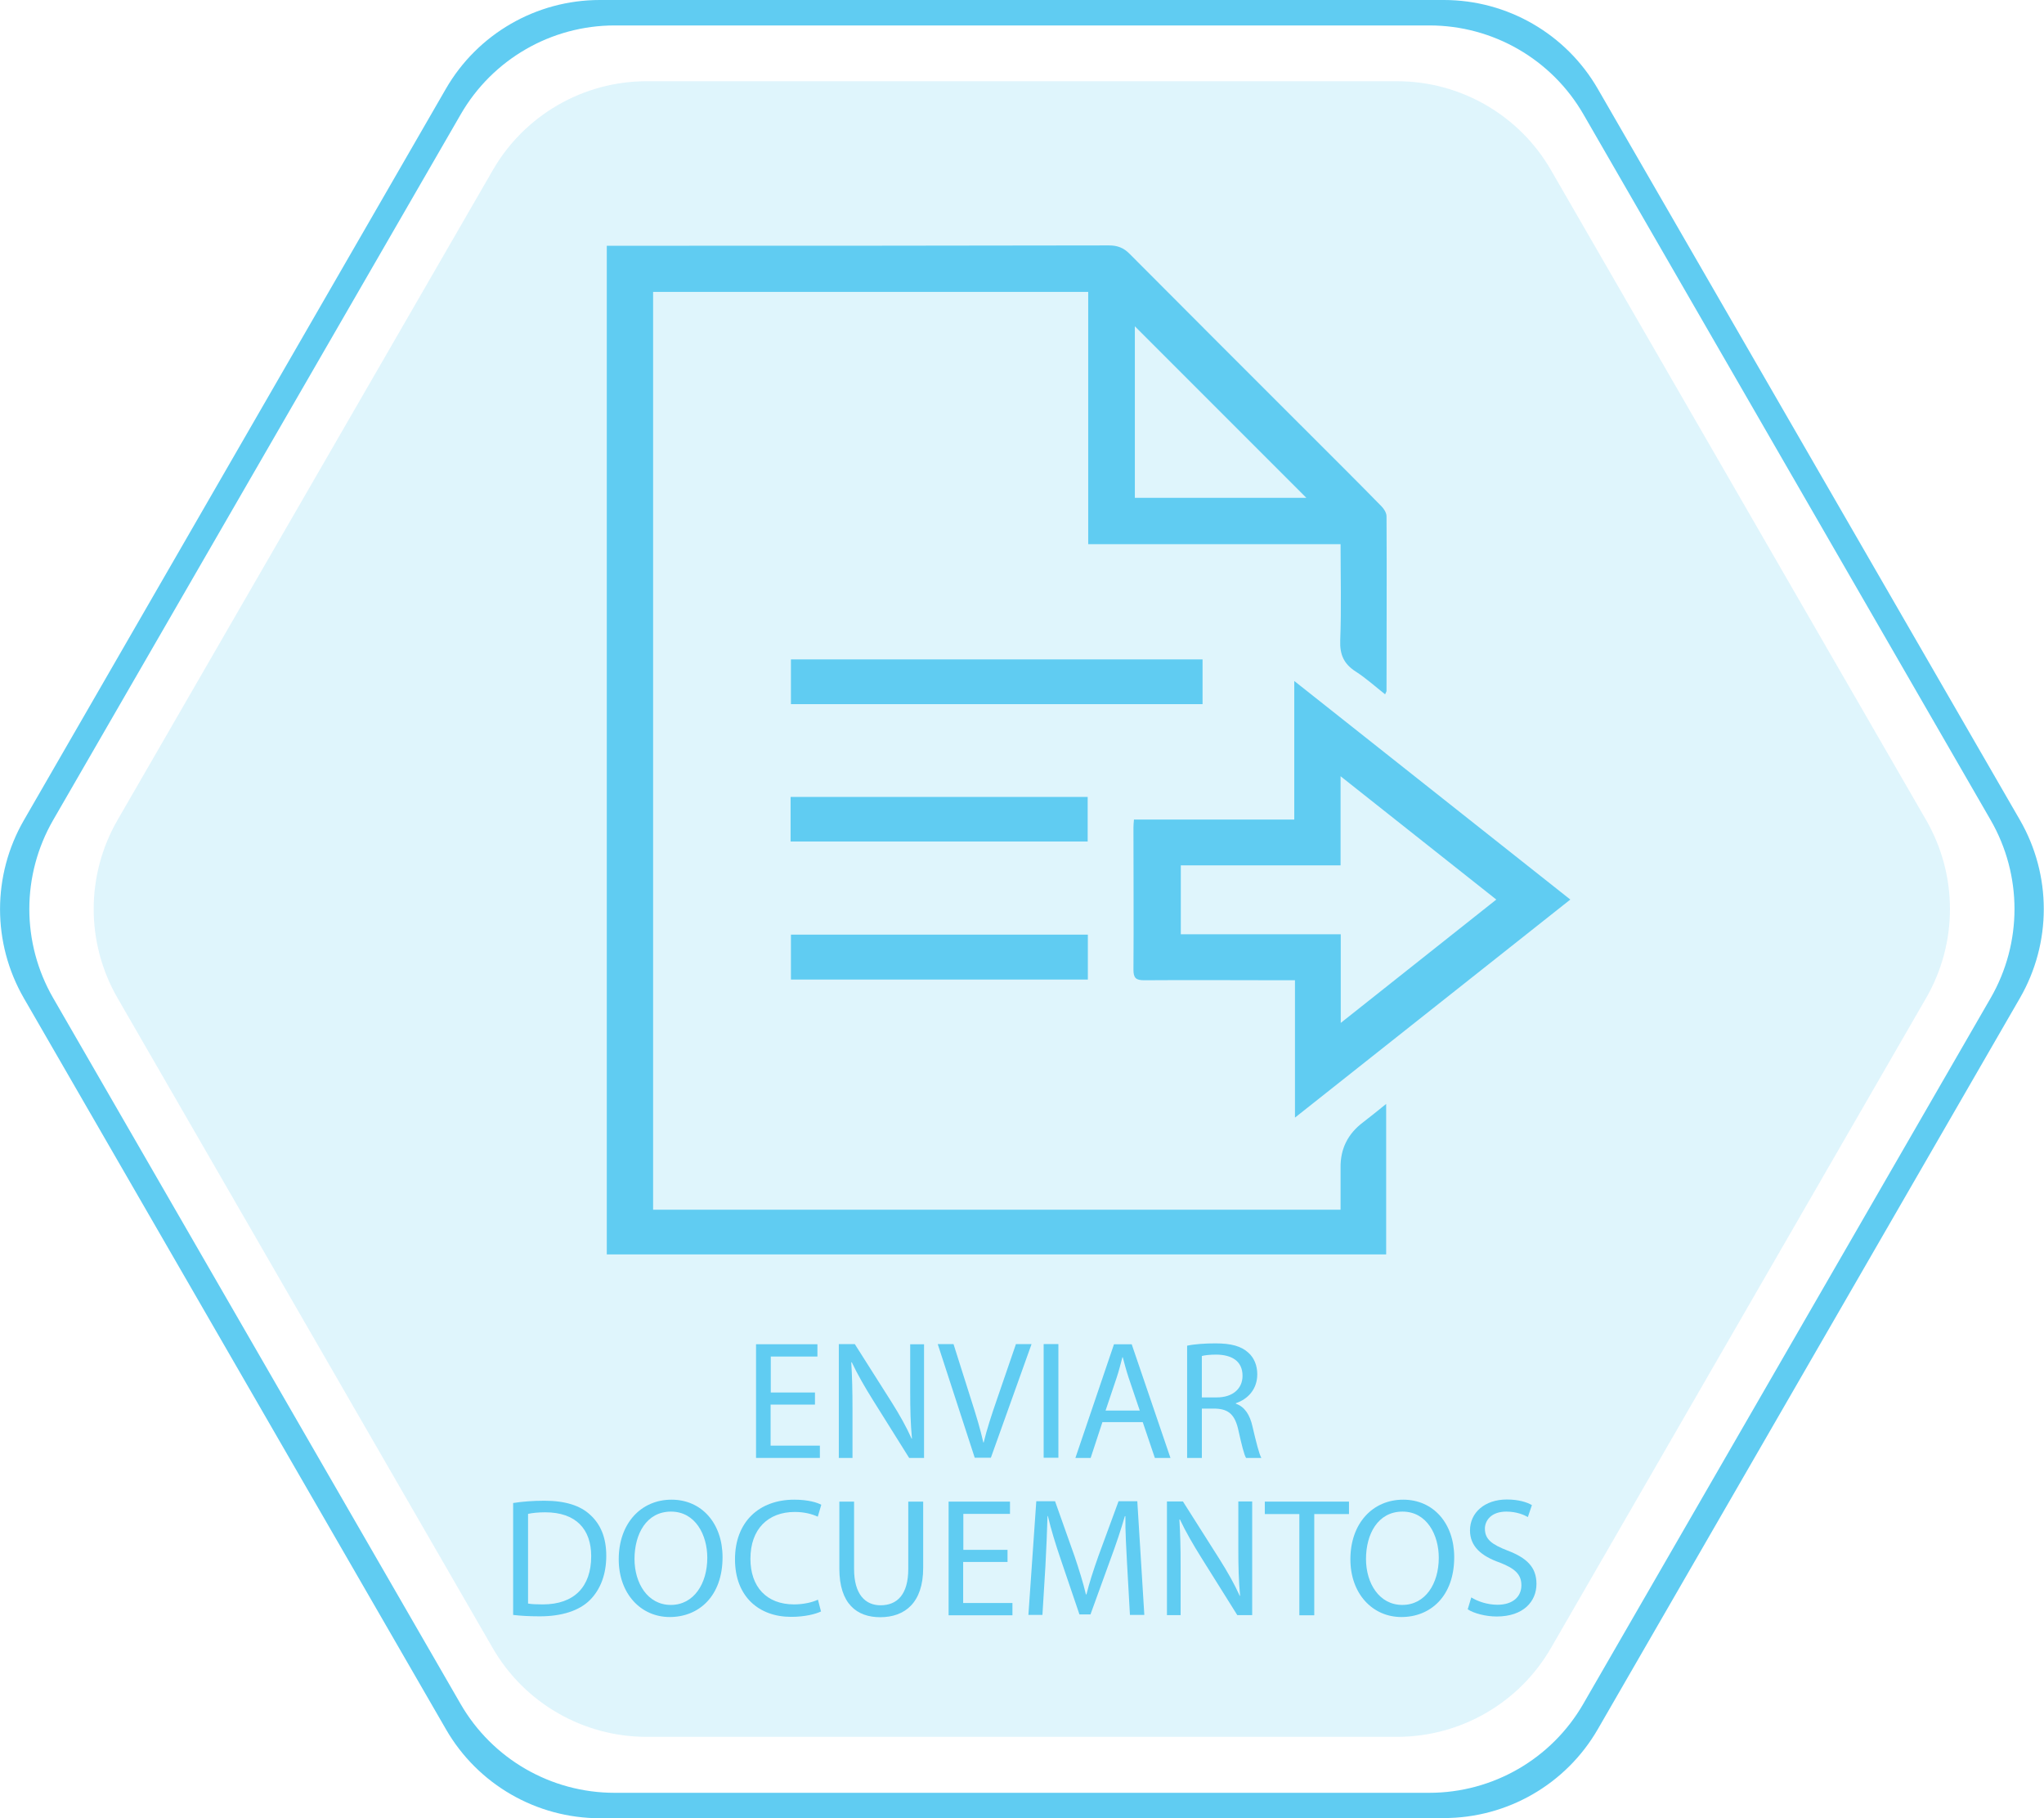 <?xml version="1.0" encoding="UTF-8"?>
<svg id="Layer_1" xmlns="http://www.w3.org/2000/svg" viewBox="0 0 116.55 103.65">
  <defs>
    <style>
      .cls-1 {
        fill: #60ccf2;
      }

      .cls-2 {
        opacity: .2;
      }
    </style>
  </defs>
  <g>
    <path class="cls-1" d="M37.25,68.96h39.19c0-.84,0-1.62,0-2.4q-.02-1.6,1.28-2.58c.42-.32.82-.65,1.32-1.05v8.58h-44.44V14.01c.26,0,.49,0,.73,0,9.3,0,18.6,0,27.9-.02.48,0,.84.13,1.19.49,3.43,3.45,6.88,6.89,10.32,10.33,1.35,1.35,2.7,2.69,4.03,4.05.15.15.29.38.29.57.02,3.32,0,6.64,0,9.96,0,.03-.03.07-.08.19-.57-.45-1.09-.92-1.68-1.3-.67-.43-.91-.96-.88-1.77.07-1.81.02-3.62.02-5.49h-14.39v-14.38h-24.81v52.32ZM74.49,28.38c-3.29-3.29-6.52-6.52-9.78-9.78v9.78h9.78Z"/>
    <path class="cls-1" d="M64.68,46.72h9.12v-7.9c5.31,4.2,10.49,8.3,15.74,12.46-5.23,4.14-10.41,8.24-15.7,12.43v-7.83c-.28,0-.48,0-.68,0-2.64,0-5.28-.02-7.92,0-.47,0-.61-.13-.61-.6.02-2.7,0-5.39,0-8.09,0-.13.01-.26.03-.48ZM76.44,58.32c3.03-2.4,5.93-4.7,8.88-7.04-2.97-2.35-5.86-4.64-8.88-7.03v5.08h-9.11v3.93h9.12v5.05Z"/>
    <path class="cls-1" d="M45.1,37.59h23.47v2.55h-23.47v-2.55Z"/>
    <path class="cls-1" d="M62.03,53.28v2.56h-16.93v-2.56h16.93Z"/>
    <path class="cls-1" d="M62.02,45.43v2.54h-16.94v-2.54h16.94Z"/>
  </g>
  <g class="cls-2">
    <path class="cls-1" d="M79.67,4.63h-42.79c-3.62,0-6.97,1.93-8.78,5.07L6.7,46.75c-1.81,3.14-1.81,7,0,10.14l21.39,37.05c1.81,3.14,5.16,5.07,8.78,5.07h42.79c3.62,0,6.97-1.93,8.78-5.07l21.39-37.05c1.81-3.14,1.81-7,0-10.14l-21.39-37.05c-1.81-3.14-5.16-5.07-8.78-5.07Z"/>
  </g>
  <path class="cls-1" d="M82.34,103.65h-48.13c-3.62,0-6.97-1.93-8.78-5.07L1.36,56.9c-1.81-3.14-1.81-7,0-10.14L25.42,5.07c1.81-3.14,5.16-5.07,8.78-5.07h48.13c3.62,0,6.97,1.93,8.78,5.07l24.07,41.68c1.81,3.14,1.81,7,0,10.14l-24.07,41.68c-1.81,3.14-5.16,5.07-8.78,5.07ZM35.04,102.2h46.46c3.62,0,6.97-1.93,8.78-5.07l23.23-40.24c1.81-3.14,1.81-7,0-10.14L90.29,6.52c-1.81-3.14-5.16-5.07-8.78-5.07h-46.46c-3.62,0-6.97,1.93-8.78,5.07L3.03,46.75c-1.81,3.14-1.81,7,0,10.14l23.23,40.24c1.81,3.14,5.16,5.07,8.78,5.07Z"/>
  <g>
    <path class="cls-1" d="M46.46,80.07h-2.52v2.34h2.81v.7h-3.64v-6.48h3.5v.7h-2.66v2.05h2.52v.69Z"/>
    <path class="cls-1" d="M47.83,83.1v-6.48h.91l2.08,3.28c.48.76.86,1.44,1.16,2.11h.02c-.08-.87-.1-1.66-.1-2.67v-2.71h.79v6.48h-.85l-2.06-3.29c-.45-.72-.88-1.46-1.21-2.16h-.03c.05.83.07,1.61.07,2.68v2.77h-.79Z"/>
    <path class="cls-1" d="M55.58,83.1l-2.11-6.48h.9l1.01,3.19c.28.87.52,1.66.69,2.42h.02c.18-.75.45-1.57.74-2.41l1.1-3.2h.89l-2.32,6.48h-.92Z"/>
    <path class="cls-1" d="M60.35,76.62v6.48h-.84v-6.48h.84Z"/>
    <path class="cls-1" d="M62.86,81.07l-.67,2.04h-.87l2.2-6.48h1.01l2.21,6.48h-.89l-.69-2.04h-2.3ZM64.99,80.41l-.63-1.86c-.14-.42-.24-.81-.34-1.18h-.02c-.1.38-.2.78-.33,1.17l-.63,1.87h1.95Z"/>
    <path class="cls-1" d="M67.7,76.71c.42-.09,1.03-.13,1.61-.13.89,0,1.47.16,1.87.53.33.29.51.73.51,1.23,0,.86-.54,1.42-1.22,1.65v.03c.5.17.8.63.95,1.31.21.9.37,1.53.5,1.78h-.87c-.11-.18-.25-.74-.43-1.55-.19-.89-.54-1.23-1.3-1.26h-.79v2.81h-.84v-6.39ZM68.53,79.66h.86c.89,0,1.46-.49,1.46-1.23,0-.84-.61-1.2-1.49-1.21-.4,0-.69.04-.83.08v2.36Z"/>
    <path class="cls-1" d="M29.26,85.68c.51-.08,1.11-.13,1.78-.13,1.2,0,2.06.28,2.62.81.58.53.91,1.28.91,2.33s-.33,1.92-.93,2.52c-.61.61-1.61.93-2.86.93-.6,0-1.1-.03-1.52-.08v-6.37ZM30.1,91.41c.21.04.52.05.85.05,1.79,0,2.76-1,2.76-2.75,0-1.53-.86-2.5-2.62-2.5-.43,0-.76.04-.98.09v5.11Z"/>
    <path class="cls-1" d="M41.2,88.77c0,2.23-1.36,3.41-3.01,3.41s-2.91-1.33-2.91-3.29c0-2.06,1.28-3.4,3.01-3.4s2.91,1.36,2.91,3.28ZM36.18,88.87c0,1.38.75,2.62,2.07,2.62s2.08-1.22,2.08-2.69c0-1.29-.67-2.63-2.07-2.63s-2.08,1.28-2.08,2.7Z"/>
    <path class="cls-1" d="M46.82,91.86c-.31.15-.92.31-1.71.31-1.83,0-3.2-1.15-3.2-3.28s1.37-3.4,3.38-3.4c.81,0,1.32.17,1.54.29l-.2.68c-.32-.15-.77-.27-1.31-.27-1.52,0-2.53.97-2.53,2.67,0,1.59.91,2.6,2.49,2.6.51,0,1.03-.11,1.36-.27l.17.66Z"/>
    <path class="cls-1" d="M48.7,85.6v3.84c0,1.45.64,2.07,1.51,2.07.96,0,1.58-.63,1.58-2.07v-3.84h.85v3.78c0,1.99-1.05,2.81-2.45,2.81-1.33,0-2.33-.76-2.33-2.77v-3.82h.85Z"/>
    <path class="cls-1" d="M57.44,89.04h-2.52v2.34h2.81v.7h-3.64v-6.48h3.5v.7h-2.66v2.05h2.52v.69Z"/>
    <path class="cls-1" d="M64.27,89.23c-.05-.9-.11-1.99-.1-2.8h-.03c-.22.76-.49,1.57-.82,2.46l-1.14,3.14h-.63l-1.05-3.09c-.31-.91-.57-1.75-.75-2.52h-.02c-.02.81-.07,1.89-.12,2.86l-.17,2.78h-.8l.45-6.48h1.07l1.11,3.13c.27.8.49,1.51.65,2.18h.03c.16-.65.39-1.36.68-2.18l1.15-3.13h1.07l.4,6.48h-.82l-.16-2.85Z"/>
    <path class="cls-1" d="M66.54,92.07v-6.48h.91l2.08,3.28c.48.76.86,1.44,1.16,2.1h.02c-.08-.87-.1-1.66-.1-2.67v-2.71h.79v6.48h-.85l-2.06-3.29c-.45-.72-.88-1.46-1.21-2.16h-.03c.05.83.07,1.61.07,2.68v2.77h-.79Z"/>
    <path class="cls-1" d="M74.09,86.31h-1.97v-.71h4.8v.71h-1.98v5.77h-.85v-5.77Z"/>
    <path class="cls-1" d="M82.92,88.77c0,2.23-1.36,3.41-3.01,3.41s-2.91-1.33-2.91-3.29c0-2.06,1.28-3.4,3.01-3.4s2.91,1.36,2.91,3.28ZM77.89,88.87c0,1.38.75,2.62,2.07,2.62s2.08-1.22,2.08-2.69c0-1.29-.67-2.63-2.07-2.63s-2.08,1.28-2.08,2.7Z"/>
    <path class="cls-1" d="M83.89,91.06c.37.23.92.42,1.5.42.86,0,1.36-.45,1.36-1.11,0-.61-.35-.95-1.22-1.29-1.06-.37-1.71-.92-1.71-1.84,0-1.01.84-1.76,2.1-1.76.66,0,1.14.15,1.43.32l-.23.68c-.21-.12-.64-.31-1.23-.31-.88,0-1.22.53-1.22.97,0,.61.39.9,1.29,1.25,1.1.42,1.65.95,1.65,1.9,0,1-.74,1.86-2.27,1.86-.62,0-1.31-.18-1.65-.41l.21-.7Z"/>
  </g>
</svg>